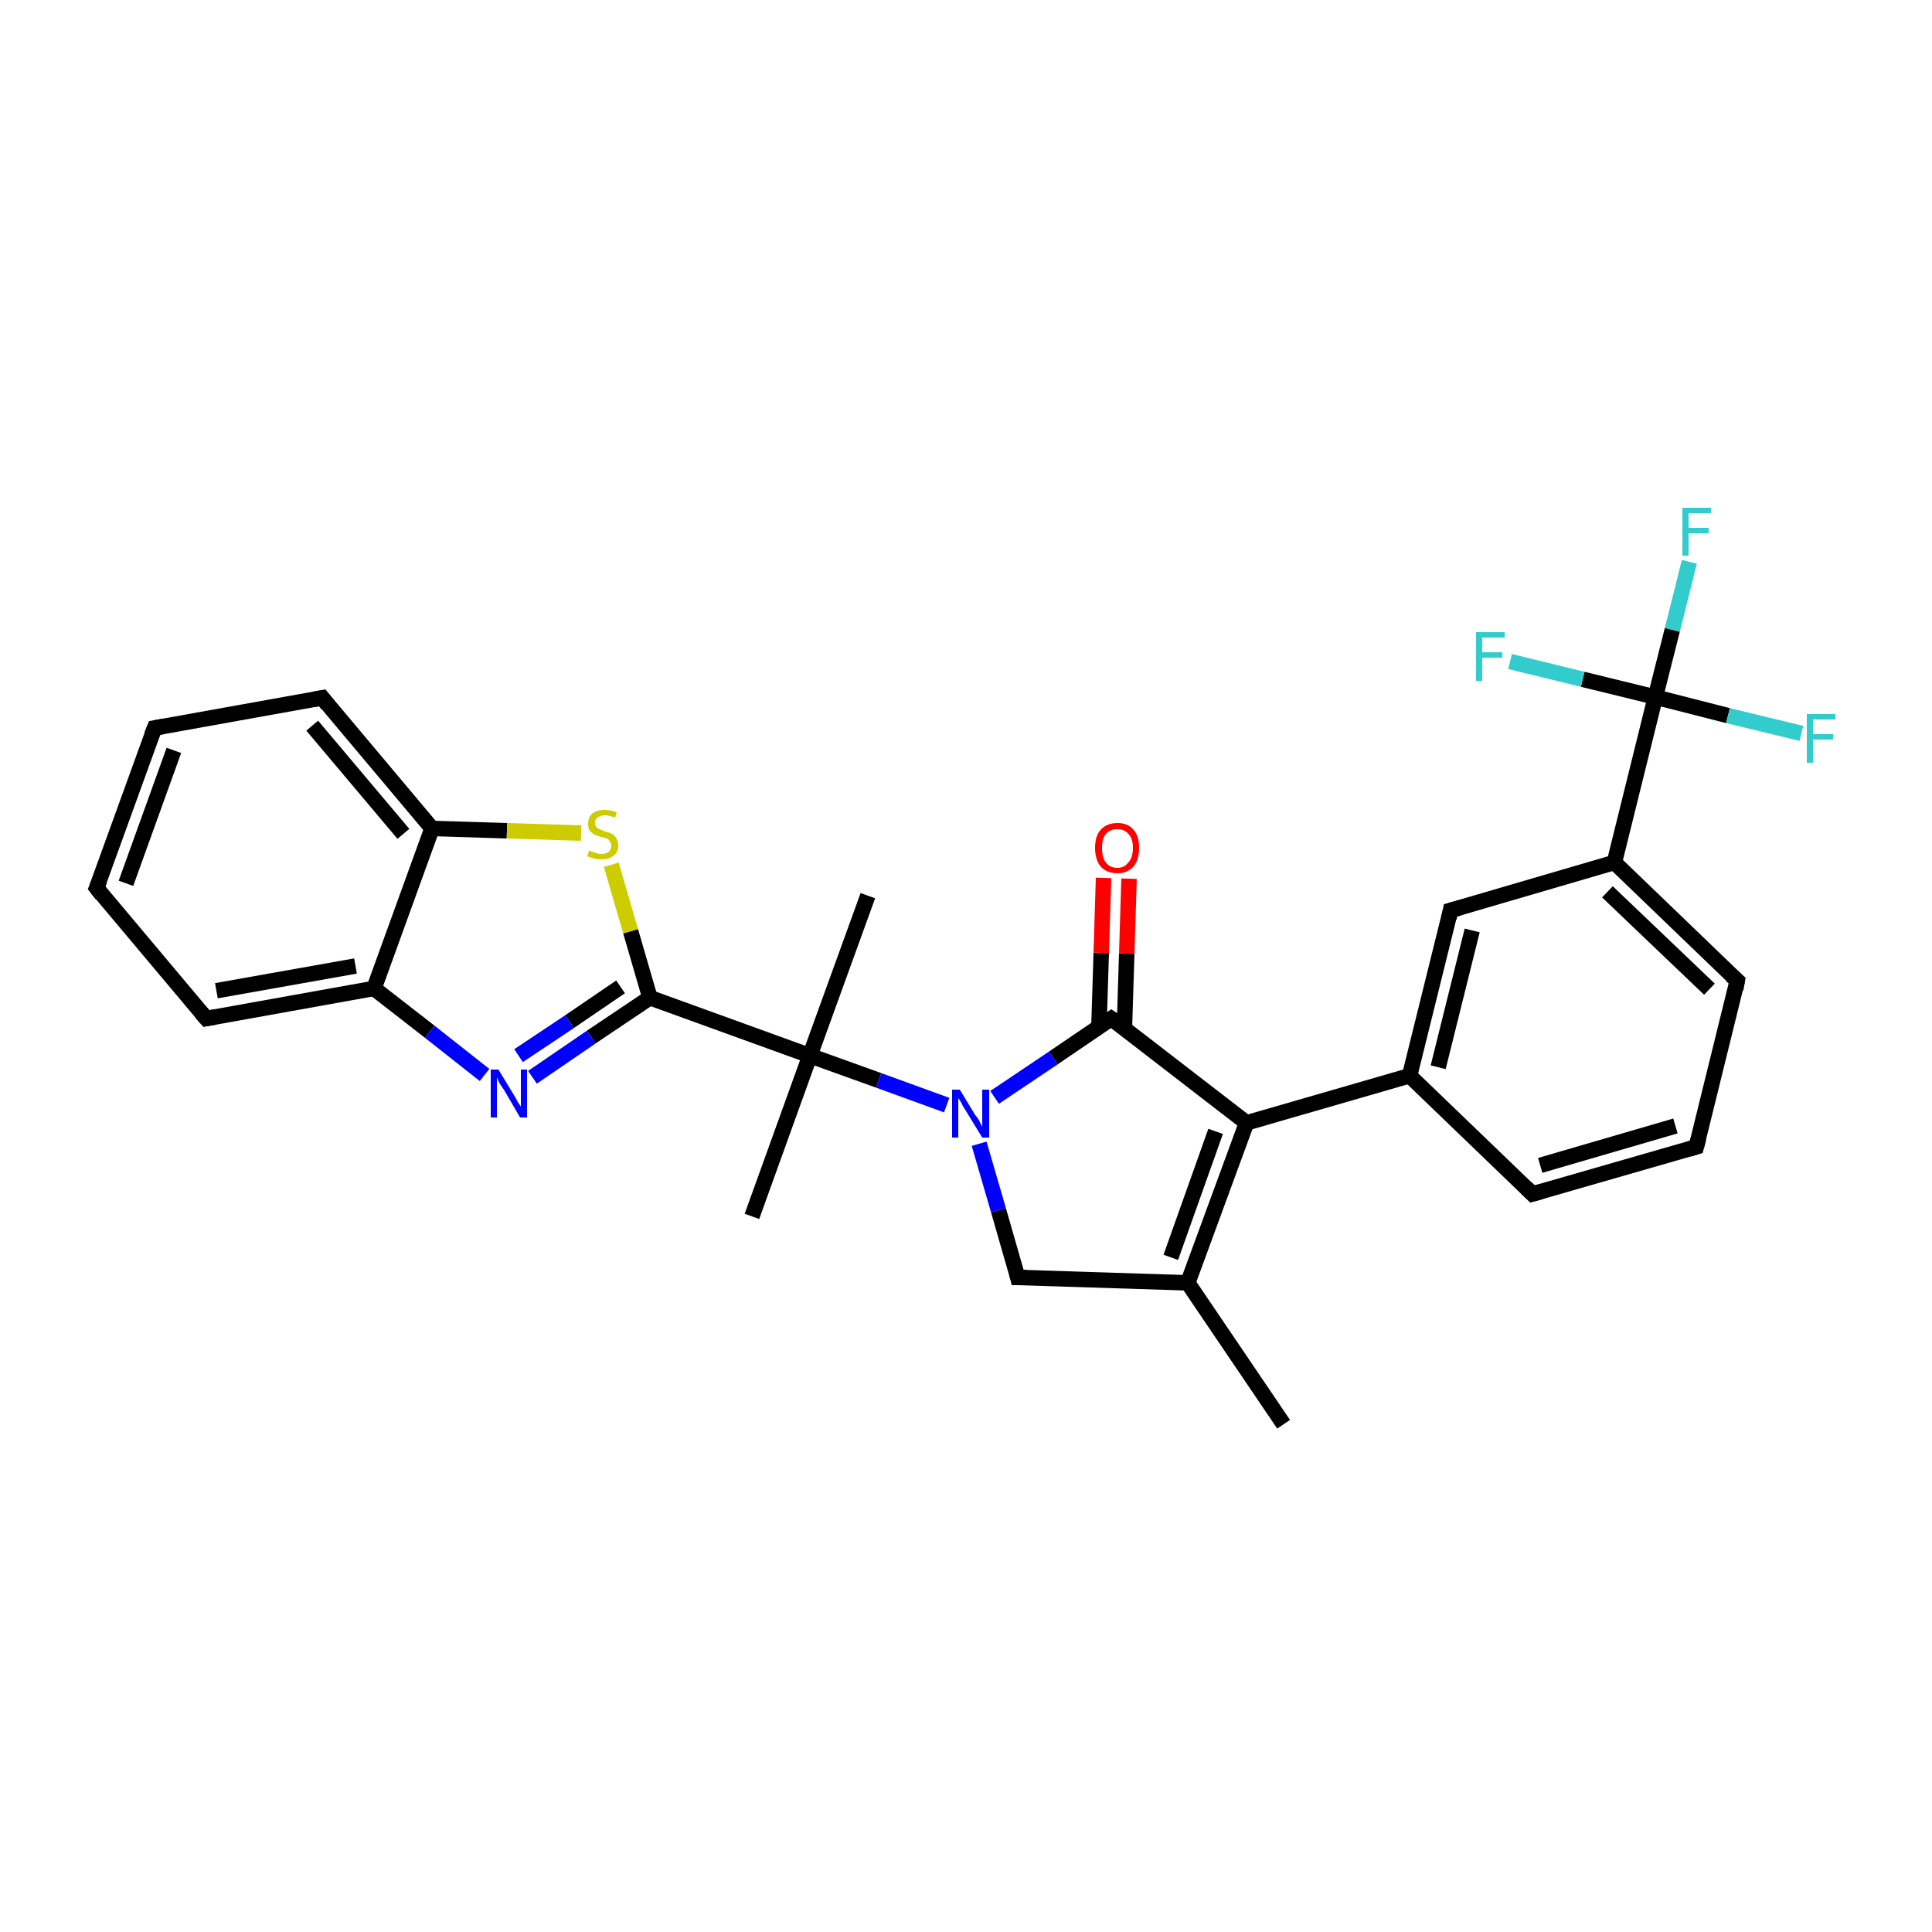 <?xml version='1.0' encoding='iso-8859-1'?>
<svg version='1.1' baseProfile='full'
              xmlns='http://www.w3.org/2000/svg'
                      xmlns:rdkit='http://www.rdkit.org/xml'
                      xmlns:xlink='http://www.w3.org/1999/xlink'
                  xml:space='preserve'
width='250px' height='250px' viewBox='0 0 250 250'>
<!-- END OF HEADER -->
<rect style='opacity:1.0;fill:#FFFFFF;stroke:none' width='250.0' height='250.0' x='0.0' y='0.0'> </rect>
<path class='bond-0 atom-0 atom-12' d='M 166.1,184.3 L 153.7,166.0' style='fill:none;fill-rule:evenodd;stroke:#000000;stroke-width:2.0px;stroke-linecap:butt;stroke-linejoin:miter;stroke-opacity:1' />
<path class='bond-1 atom-1 atom-20' d='M 112.3,115.9 L 104.8,136.6' style='fill:none;fill-rule:evenodd;stroke:#000000;stroke-width:2.0px;stroke-linecap:butt;stroke-linejoin:miter;stroke-opacity:1' />
<path class='bond-2 atom-2 atom-20' d='M 97.3,157.4 L 104.8,136.6' style='fill:none;fill-rule:evenodd;stroke:#000000;stroke-width:2.0px;stroke-linecap:butt;stroke-linejoin:miter;stroke-opacity:1' />
<path class='bond-3 atom-3 atom-4' d='M 12.5,114.9 L 20.0,94.2' style='fill:none;fill-rule:evenodd;stroke:#000000;stroke-width:2.0px;stroke-linecap:butt;stroke-linejoin:miter;stroke-opacity:1' />
<path class='bond-3 atom-3 atom-4' d='M 16.3,114.3 L 22.5,97.1' style='fill:none;fill-rule:evenodd;stroke:#000000;stroke-width:2.0px;stroke-linecap:butt;stroke-linejoin:miter;stroke-opacity:1' />
<path class='bond-4 atom-3 atom-8' d='M 12.5,114.9 L 26.7,131.8' style='fill:none;fill-rule:evenodd;stroke:#000000;stroke-width:2.0px;stroke-linecap:butt;stroke-linejoin:miter;stroke-opacity:1' />
<path class='bond-5 atom-4 atom-9' d='M 20.0,94.2 L 41.7,90.3' style='fill:none;fill-rule:evenodd;stroke:#000000;stroke-width:2.0px;stroke-linecap:butt;stroke-linejoin:miter;stroke-opacity:1' />
<path class='bond-6 atom-5 atom-6' d='M 219.5,148.4 L 198.3,154.5' style='fill:none;fill-rule:evenodd;stroke:#000000;stroke-width:2.0px;stroke-linecap:butt;stroke-linejoin:miter;stroke-opacity:1' />
<path class='bond-6 atom-5 atom-6' d='M 216.8,145.7 L 199.3,150.8' style='fill:none;fill-rule:evenodd;stroke:#000000;stroke-width:2.0px;stroke-linecap:butt;stroke-linejoin:miter;stroke-opacity:1' />
<path class='bond-7 atom-5 atom-7' d='M 219.5,148.4 L 224.8,126.9' style='fill:none;fill-rule:evenodd;stroke:#000000;stroke-width:2.0px;stroke-linecap:butt;stroke-linejoin:miter;stroke-opacity:1' />
<path class='bond-8 atom-6 atom-13' d='M 198.3,154.5 L 182.4,139.2' style='fill:none;fill-rule:evenodd;stroke:#000000;stroke-width:2.0px;stroke-linecap:butt;stroke-linejoin:miter;stroke-opacity:1' />
<path class='bond-9 atom-7 atom-14' d='M 224.8,126.9 L 208.9,111.6' style='fill:none;fill-rule:evenodd;stroke:#000000;stroke-width:2.0px;stroke-linecap:butt;stroke-linejoin:miter;stroke-opacity:1' />
<path class='bond-9 atom-7 atom-14' d='M 221.2,128.0 L 208.0,115.4' style='fill:none;fill-rule:evenodd;stroke:#000000;stroke-width:2.0px;stroke-linecap:butt;stroke-linejoin:miter;stroke-opacity:1' />
<path class='bond-10 atom-8 atom-15' d='M 26.7,131.8 L 48.4,127.9' style='fill:none;fill-rule:evenodd;stroke:#000000;stroke-width:2.0px;stroke-linecap:butt;stroke-linejoin:miter;stroke-opacity:1' />
<path class='bond-10 atom-8 atom-15' d='M 28.0,128.2 L 46.0,125.0' style='fill:none;fill-rule:evenodd;stroke:#000000;stroke-width:2.0px;stroke-linecap:butt;stroke-linejoin:miter;stroke-opacity:1' />
<path class='bond-11 atom-9 atom-16' d='M 41.7,90.3 L 55.9,107.2' style='fill:none;fill-rule:evenodd;stroke:#000000;stroke-width:2.0px;stroke-linecap:butt;stroke-linejoin:miter;stroke-opacity:1' />
<path class='bond-11 atom-9 atom-16' d='M 40.4,93.9 L 52.2,107.9' style='fill:none;fill-rule:evenodd;stroke:#000000;stroke-width:2.0px;stroke-linecap:butt;stroke-linejoin:miter;stroke-opacity:1' />
<path class='bond-12 atom-10 atom-13' d='M 187.7,117.8 L 182.4,139.2' style='fill:none;fill-rule:evenodd;stroke:#000000;stroke-width:2.0px;stroke-linecap:butt;stroke-linejoin:miter;stroke-opacity:1' />
<path class='bond-12 atom-10 atom-13' d='M 190.5,120.4 L 186.1,138.1' style='fill:none;fill-rule:evenodd;stroke:#000000;stroke-width:2.0px;stroke-linecap:butt;stroke-linejoin:miter;stroke-opacity:1' />
<path class='bond-13 atom-10 atom-14' d='M 187.7,117.8 L 208.9,111.6' style='fill:none;fill-rule:evenodd;stroke:#000000;stroke-width:2.0px;stroke-linecap:butt;stroke-linejoin:miter;stroke-opacity:1' />
<path class='bond-14 atom-11 atom-12' d='M 131.7,165.3 L 153.7,166.0' style='fill:none;fill-rule:evenodd;stroke:#000000;stroke-width:2.0px;stroke-linecap:butt;stroke-linejoin:miter;stroke-opacity:1' />
<path class='bond-15 atom-11 atom-26' d='M 131.7,165.3 L 129.2,156.6' style='fill:none;fill-rule:evenodd;stroke:#000000;stroke-width:2.0px;stroke-linecap:butt;stroke-linejoin:miter;stroke-opacity:1' />
<path class='bond-15 atom-11 atom-26' d='M 129.2,156.6 L 126.7,148.0' style='fill:none;fill-rule:evenodd;stroke:#0000FF;stroke-width:2.0px;stroke-linecap:butt;stroke-linejoin:miter;stroke-opacity:1' />
<path class='bond-16 atom-12 atom-17' d='M 153.7,166.0 L 161.3,145.3' style='fill:none;fill-rule:evenodd;stroke:#000000;stroke-width:2.0px;stroke-linecap:butt;stroke-linejoin:miter;stroke-opacity:1' />
<path class='bond-16 atom-12 atom-17' d='M 151.5,162.7 L 157.3,146.4' style='fill:none;fill-rule:evenodd;stroke:#000000;stroke-width:2.0px;stroke-linecap:butt;stroke-linejoin:miter;stroke-opacity:1' />
<path class='bond-17 atom-13 atom-17' d='M 182.4,139.2 L 161.3,145.3' style='fill:none;fill-rule:evenodd;stroke:#000000;stroke-width:2.0px;stroke-linecap:butt;stroke-linejoin:miter;stroke-opacity:1' />
<path class='bond-18 atom-14 atom-21' d='M 208.9,111.6 L 214.2,90.2' style='fill:none;fill-rule:evenodd;stroke:#000000;stroke-width:2.0px;stroke-linecap:butt;stroke-linejoin:miter;stroke-opacity:1' />
<path class='bond-19 atom-15 atom-16' d='M 48.4,127.9 L 55.9,107.2' style='fill:none;fill-rule:evenodd;stroke:#000000;stroke-width:2.0px;stroke-linecap:butt;stroke-linejoin:miter;stroke-opacity:1' />
<path class='bond-20 atom-15 atom-25' d='M 48.4,127.9 L 55.6,133.5' style='fill:none;fill-rule:evenodd;stroke:#000000;stroke-width:2.0px;stroke-linecap:butt;stroke-linejoin:miter;stroke-opacity:1' />
<path class='bond-20 atom-15 atom-25' d='M 55.6,133.5 L 62.7,139.1' style='fill:none;fill-rule:evenodd;stroke:#0000FF;stroke-width:2.0px;stroke-linecap:butt;stroke-linejoin:miter;stroke-opacity:1' />
<path class='bond-21 atom-16 atom-28' d='M 55.9,107.2 L 65.6,107.5' style='fill:none;fill-rule:evenodd;stroke:#000000;stroke-width:2.0px;stroke-linecap:butt;stroke-linejoin:miter;stroke-opacity:1' />
<path class='bond-21 atom-16 atom-28' d='M 65.6,107.5 L 75.2,107.8' style='fill:none;fill-rule:evenodd;stroke:#CCCC00;stroke-width:2.0px;stroke-linecap:butt;stroke-linejoin:miter;stroke-opacity:1' />
<path class='bond-22 atom-17 atom-18' d='M 161.3,145.3 L 143.8,131.8' style='fill:none;fill-rule:evenodd;stroke:#000000;stroke-width:2.0px;stroke-linecap:butt;stroke-linejoin:miter;stroke-opacity:1' />
<path class='bond-23 atom-18 atom-26' d='M 143.8,131.8 L 136.3,136.9' style='fill:none;fill-rule:evenodd;stroke:#000000;stroke-width:2.0px;stroke-linecap:butt;stroke-linejoin:miter;stroke-opacity:1' />
<path class='bond-23 atom-18 atom-26' d='M 136.3,136.9 L 128.7,142.0' style='fill:none;fill-rule:evenodd;stroke:#0000FF;stroke-width:2.0px;stroke-linecap:butt;stroke-linejoin:miter;stroke-opacity:1' />
<path class='bond-24 atom-18 atom-27' d='M 145.5,133.0 L 145.8,123.4' style='fill:none;fill-rule:evenodd;stroke:#000000;stroke-width:2.0px;stroke-linecap:butt;stroke-linejoin:miter;stroke-opacity:1' />
<path class='bond-24 atom-18 atom-27' d='M 145.8,123.4 L 146.1,113.7' style='fill:none;fill-rule:evenodd;stroke:#FF0000;stroke-width:2.0px;stroke-linecap:butt;stroke-linejoin:miter;stroke-opacity:1' />
<path class='bond-24 atom-18 atom-27' d='M 142.2,132.9 L 142.5,123.3' style='fill:none;fill-rule:evenodd;stroke:#000000;stroke-width:2.0px;stroke-linecap:butt;stroke-linejoin:miter;stroke-opacity:1' />
<path class='bond-24 atom-18 atom-27' d='M 142.5,123.3 L 142.8,113.6' style='fill:none;fill-rule:evenodd;stroke:#FF0000;stroke-width:2.0px;stroke-linecap:butt;stroke-linejoin:miter;stroke-opacity:1' />
<path class='bond-25 atom-19 atom-20' d='M 84.1,129.1 L 104.8,136.6' style='fill:none;fill-rule:evenodd;stroke:#000000;stroke-width:2.0px;stroke-linecap:butt;stroke-linejoin:miter;stroke-opacity:1' />
<path class='bond-26 atom-19 atom-25' d='M 84.1,129.1 L 76.5,134.2' style='fill:none;fill-rule:evenodd;stroke:#000000;stroke-width:2.0px;stroke-linecap:butt;stroke-linejoin:miter;stroke-opacity:1' />
<path class='bond-26 atom-19 atom-25' d='M 76.5,134.2 L 68.9,139.4' style='fill:none;fill-rule:evenodd;stroke:#0000FF;stroke-width:2.0px;stroke-linecap:butt;stroke-linejoin:miter;stroke-opacity:1' />
<path class='bond-26 atom-19 atom-25' d='M 80.3,127.7 L 73.7,132.2' style='fill:none;fill-rule:evenodd;stroke:#000000;stroke-width:2.0px;stroke-linecap:butt;stroke-linejoin:miter;stroke-opacity:1' />
<path class='bond-26 atom-19 atom-25' d='M 73.7,132.2 L 67.1,136.6' style='fill:none;fill-rule:evenodd;stroke:#0000FF;stroke-width:2.0px;stroke-linecap:butt;stroke-linejoin:miter;stroke-opacity:1' />
<path class='bond-27 atom-19 atom-28' d='M 84.1,129.1 L 81.6,120.5' style='fill:none;fill-rule:evenodd;stroke:#000000;stroke-width:2.0px;stroke-linecap:butt;stroke-linejoin:miter;stroke-opacity:1' />
<path class='bond-27 atom-19 atom-28' d='M 81.6,120.5 L 79.1,111.9' style='fill:none;fill-rule:evenodd;stroke:#CCCC00;stroke-width:2.0px;stroke-linecap:butt;stroke-linejoin:miter;stroke-opacity:1' />
<path class='bond-28 atom-20 atom-26' d='M 104.8,136.6 L 113.7,139.8' style='fill:none;fill-rule:evenodd;stroke:#000000;stroke-width:2.0px;stroke-linecap:butt;stroke-linejoin:miter;stroke-opacity:1' />
<path class='bond-28 atom-20 atom-26' d='M 113.7,139.8 L 122.5,143.0' style='fill:none;fill-rule:evenodd;stroke:#0000FF;stroke-width:2.0px;stroke-linecap:butt;stroke-linejoin:miter;stroke-opacity:1' />
<path class='bond-29 atom-21 atom-22' d='M 214.2,90.2 L 216.4,81.5' style='fill:none;fill-rule:evenodd;stroke:#000000;stroke-width:2.0px;stroke-linecap:butt;stroke-linejoin:miter;stroke-opacity:1' />
<path class='bond-29 atom-21 atom-22' d='M 216.4,81.5 L 218.6,72.7' style='fill:none;fill-rule:evenodd;stroke:#33CCCC;stroke-width:2.0px;stroke-linecap:butt;stroke-linejoin:miter;stroke-opacity:1' />
<path class='bond-30 atom-21 atom-23' d='M 214.2,90.2 L 223.6,92.6' style='fill:none;fill-rule:evenodd;stroke:#000000;stroke-width:2.0px;stroke-linecap:butt;stroke-linejoin:miter;stroke-opacity:1' />
<path class='bond-30 atom-21 atom-23' d='M 223.6,92.6 L 233.1,94.9' style='fill:none;fill-rule:evenodd;stroke:#33CCCC;stroke-width:2.0px;stroke-linecap:butt;stroke-linejoin:miter;stroke-opacity:1' />
<path class='bond-31 atom-21 atom-24' d='M 214.2,90.2 L 204.8,87.9' style='fill:none;fill-rule:evenodd;stroke:#000000;stroke-width:2.0px;stroke-linecap:butt;stroke-linejoin:miter;stroke-opacity:1' />
<path class='bond-31 atom-21 atom-24' d='M 204.8,87.9 L 195.4,85.6' style='fill:none;fill-rule:evenodd;stroke:#33CCCC;stroke-width:2.0px;stroke-linecap:butt;stroke-linejoin:miter;stroke-opacity:1' />
<path d='M 12.9,113.9 L 12.5,114.9 L 13.2,115.8' style='fill:none;stroke:#000000;stroke-width:2.0px;stroke-linecap:butt;stroke-linejoin:miter;stroke-opacity:1;' />
<path d='M 19.6,95.2 L 20.0,94.2 L 21.1,94.0' style='fill:none;stroke:#000000;stroke-width:2.0px;stroke-linecap:butt;stroke-linejoin:miter;stroke-opacity:1;' />
<path d='M 218.5,148.7 L 219.5,148.4 L 219.8,147.3' style='fill:none;stroke:#000000;stroke-width:2.0px;stroke-linecap:butt;stroke-linejoin:miter;stroke-opacity:1;' />
<path d='M 199.4,154.2 L 198.3,154.5 L 197.5,153.7' style='fill:none;stroke:#000000;stroke-width:2.0px;stroke-linecap:butt;stroke-linejoin:miter;stroke-opacity:1;' />
<path d='M 224.6,128.0 L 224.8,126.9 L 224.0,126.2' style='fill:none;stroke:#000000;stroke-width:2.0px;stroke-linecap:butt;stroke-linejoin:miter;stroke-opacity:1;' />
<path d='M 26.0,131.0 L 26.7,131.8 L 27.8,131.6' style='fill:none;stroke:#000000;stroke-width:2.0px;stroke-linecap:butt;stroke-linejoin:miter;stroke-opacity:1;' />
<path d='M 40.6,90.5 L 41.7,90.3 L 42.4,91.2' style='fill:none;stroke:#000000;stroke-width:2.0px;stroke-linecap:butt;stroke-linejoin:miter;stroke-opacity:1;' />
<path d='M 187.5,118.8 L 187.7,117.8 L 188.8,117.5' style='fill:none;stroke:#000000;stroke-width:2.0px;stroke-linecap:butt;stroke-linejoin:miter;stroke-opacity:1;' />
<path d='M 132.8,165.3 L 131.7,165.3 L 131.6,164.9' style='fill:none;stroke:#000000;stroke-width:2.0px;stroke-linecap:butt;stroke-linejoin:miter;stroke-opacity:1;' />
<path d='M 144.7,132.4 L 143.8,131.8 L 143.5,132.0' style='fill:none;stroke:#000000;stroke-width:2.0px;stroke-linecap:butt;stroke-linejoin:miter;stroke-opacity:1;' />
<path class='atom-22' d='M 217.7 65.7
L 221.4 65.7
L 221.4 66.4
L 218.5 66.4
L 218.5 68.3
L 221.1 68.3
L 221.1 69.0
L 218.5 69.0
L 218.5 71.9
L 217.7 71.9
L 217.7 65.7
' fill='#33CCCC'/>
<path class='atom-23' d='M 233.8 92.4
L 237.5 92.4
L 237.5 93.1
L 234.6 93.1
L 234.6 95.0
L 237.2 95.0
L 237.2 95.7
L 234.6 95.7
L 234.6 98.7
L 233.8 98.7
L 233.8 92.4
' fill='#33CCCC'/>
<path class='atom-24' d='M 191.0 81.8
L 194.7 81.8
L 194.7 82.5
L 191.8 82.5
L 191.8 84.4
L 194.4 84.4
L 194.4 85.1
L 191.8 85.1
L 191.8 88.1
L 191.0 88.1
L 191.0 81.8
' fill='#33CCCC'/>
<path class='atom-25' d='M 64.5 138.4
L 66.5 141.7
Q 66.7 142.0, 67.0 142.6
Q 67.4 143.2, 67.4 143.2
L 67.4 138.4
L 68.2 138.4
L 68.2 144.6
L 67.3 144.6
L 65.2 141.0
Q 64.9 140.6, 64.6 140.1
Q 64.4 139.6, 64.3 139.4
L 64.3 144.6
L 63.5 144.6
L 63.5 138.4
L 64.5 138.4
' fill='#0000FF'/>
<path class='atom-26' d='M 124.2 141.0
L 126.2 144.3
Q 126.5 144.6, 126.8 145.2
Q 127.1 145.8, 127.1 145.8
L 127.1 141.0
L 128.0 141.0
L 128.0 147.2
L 127.1 147.2
L 124.9 143.6
Q 124.6 143.2, 124.4 142.7
Q 124.1 142.2, 124.0 142.1
L 124.0 147.2
L 123.2 147.2
L 123.2 141.0
L 124.2 141.0
' fill='#0000FF'/>
<path class='atom-27' d='M 141.7 109.7
Q 141.7 108.2, 142.4 107.4
Q 143.2 106.5, 144.6 106.5
Q 146.0 106.5, 146.7 107.4
Q 147.4 108.2, 147.4 109.7
Q 147.4 111.2, 146.7 112.1
Q 145.9 113.0, 144.6 113.0
Q 143.2 113.0, 142.4 112.1
Q 141.7 111.2, 141.7 109.7
M 144.6 112.3
Q 145.5 112.3, 146.0 111.6
Q 146.6 111.0, 146.6 109.7
Q 146.6 108.5, 146.0 107.9
Q 145.5 107.3, 144.6 107.3
Q 143.6 107.3, 143.1 107.9
Q 142.6 108.5, 142.6 109.7
Q 142.6 111.0, 143.1 111.6
Q 143.6 112.3, 144.6 112.3
' fill='#FF0000'/>
<path class='atom-28' d='M 76.2 110.1
Q 76.3 110.1, 76.6 110.2
Q 76.9 110.3, 77.2 110.4
Q 77.5 110.5, 77.8 110.5
Q 78.4 110.5, 78.8 110.2
Q 79.1 109.9, 79.1 109.4
Q 79.1 109.1, 78.9 108.9
Q 78.8 108.6, 78.5 108.5
Q 78.2 108.4, 77.8 108.3
Q 77.2 108.1, 76.9 108.0
Q 76.6 107.8, 76.3 107.5
Q 76.1 107.1, 76.1 106.6
Q 76.1 105.8, 76.6 105.3
Q 77.2 104.8, 78.2 104.8
Q 79.0 104.8, 79.8 105.1
L 79.6 105.8
Q 78.8 105.5, 78.3 105.5
Q 77.7 105.5, 77.3 105.8
Q 77.0 106.0, 77.0 106.5
Q 77.0 106.8, 77.2 107.0
Q 77.3 107.2, 77.6 107.3
Q 77.8 107.4, 78.3 107.6
Q 78.8 107.7, 79.2 107.9
Q 79.5 108.1, 79.7 108.4
Q 80.0 108.8, 80.0 109.4
Q 80.0 110.3, 79.4 110.7
Q 78.8 111.2, 77.9 111.2
Q 77.3 111.2, 76.9 111.1
Q 76.5 111.0, 76.0 110.8
L 76.2 110.1
' fill='#CCCC00'/>
</svg>
